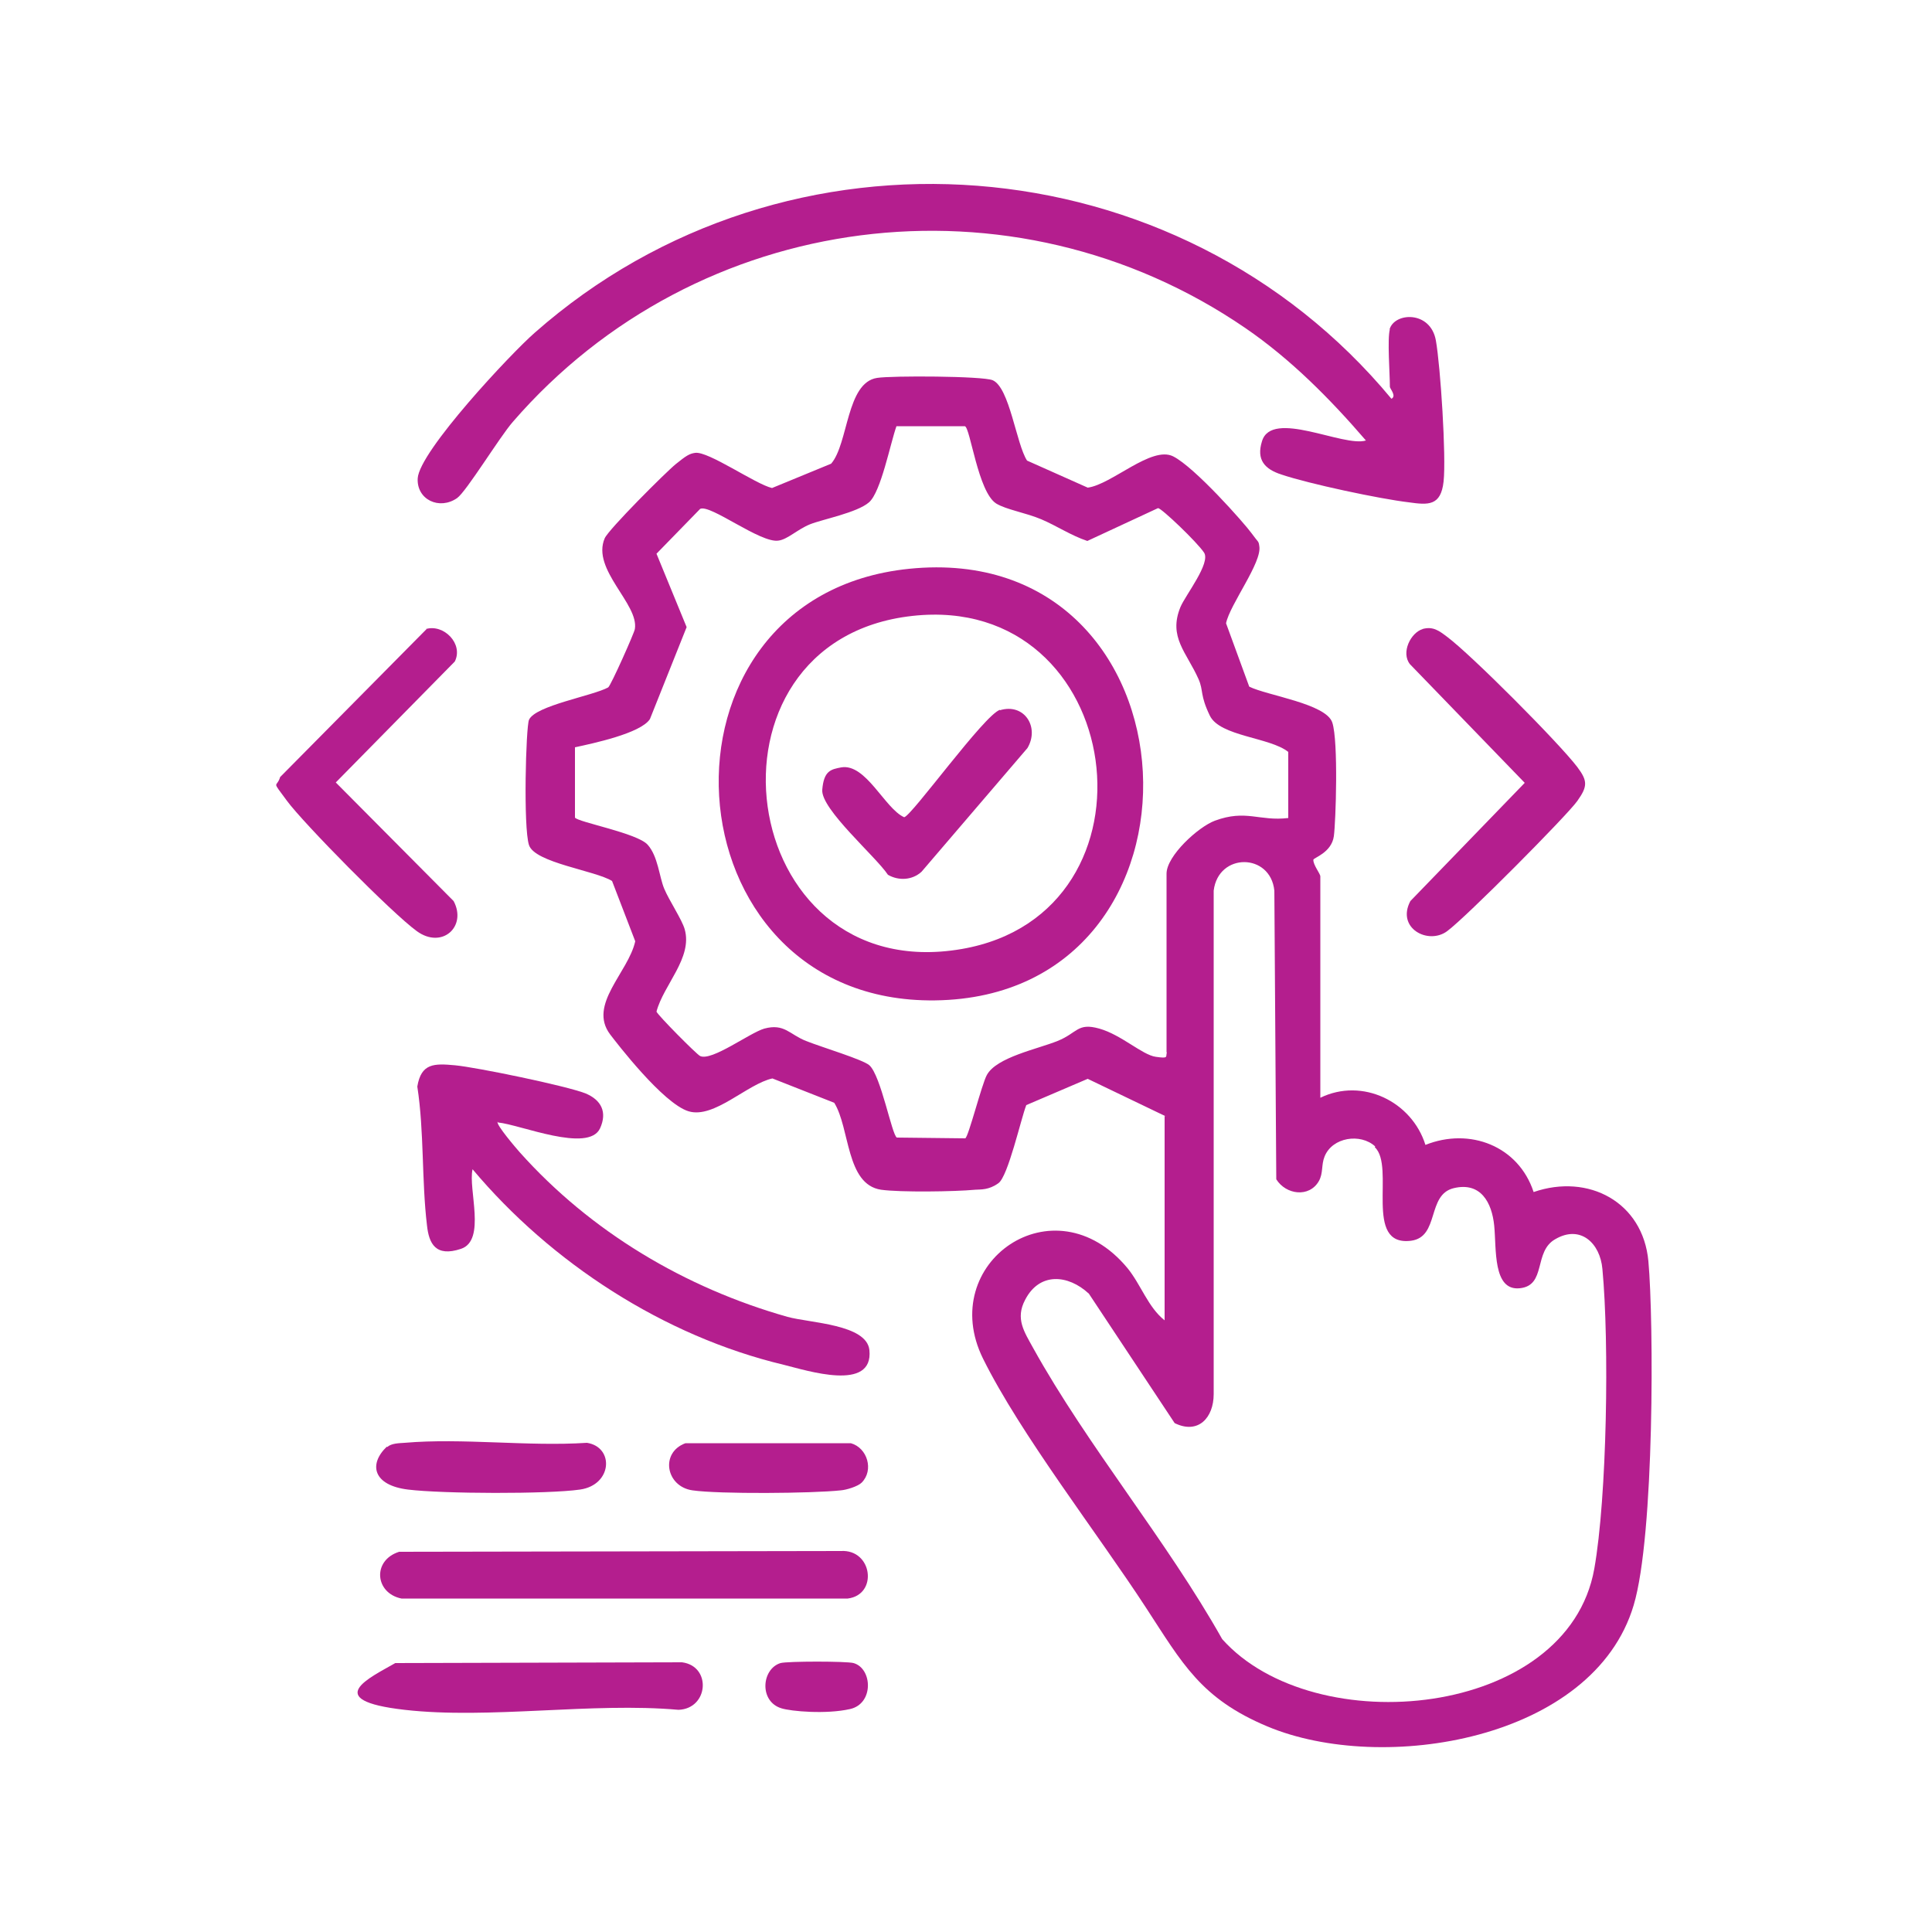 <?xml version="1.0" encoding="UTF-8"?>
<svg id="Layer_1" xmlns="http://www.w3.org/2000/svg" version="1.1" viewBox="0 0 500 500">
  <!-- Generator: Adobe Illustrator 29.0.0, SVG Export Plug-In . SVG Version: 2.1.0 Build 186)  -->
  <defs>
    <style>
      .st0 {
        fill: #b41e8e;
      }
    </style>
  </defs>
  <path class="st0" d="M301.9,289l-20.4-9.8-15.9,6.8c-1.4,3.6-4.7,18.4-7.2,20.2s-4.5,1.6-6,1.7c-5.3.5-19.4.7-24.4,0-9.1-1.4-8-15.9-12.1-22.5l-16-6.3c-6.5,1.4-15.1,10.5-21.7,8.5s-18.7-17.8-20.3-19.9c-5.8-7.7,4.7-16,6.5-24.1l-6-15.6c-4.3-2.7-20-4.7-21.5-9.3s-.8-30.5,0-32.4c1.6-3.7,16.5-6.2,20.5-8.4.7-.5,6.8-14.2,6.9-15.1,1.1-6.5-11.3-15.4-7.8-23.5,1-2.3,15.8-17.1,18.4-19.2s3.5-2.7,5-2.9c3.4-.5,15.6,8.1,19.9,9.1l15.3-6.3c4.5-5.2,3.9-21,11.9-22.2,3.7-.6,27.3-.5,29.9.6,4.4,1.9,6.1,16.5,8.9,20.8l15.7,7c6.2-.8,16.5-10.9,22.1-8.1s18.5,17.4,20.3,19.9,1.8,1.9,2,3.3c.8,4.2-7.6,15.1-8.6,20l6,16.4c4.6,2.3,19.9,4.4,21.5,9.3s.9,25.7.4,29.4c-.6,4.3-5.3,5.6-5.3,6.1-.1,1.3,1.8,3.6,1.8,4.3v57.3c10.9-5.3,23.7,1,27.2,12.2,11.5-4.6,24.1.3,28,12.2,14.2-4.9,28.3,2.6,29.7,17.9s1.6,70.9-3.8,89c-10.4,35-65,43.9-94.8,31.4-17.2-7.2-22-16.3-31.4-30.7-12.5-19.2-32.5-44.9-42.2-64.5-12.2-24.7,18.4-46.3,37.4-23.4,3.5,4.3,5.3,10.1,9.6,13.5v-52.9ZM301.9,272.4v-46.3c0-4.6,8.2-12.1,12.5-13.7,8.1-3,11.5.2,19-.7v-17.1c-4.7-3.8-17.7-4-20.3-9.4s-1.6-6.4-2.9-9.4c-3.1-7-7.9-10.9-4.7-18.7,1.3-3.1,7.9-11.4,6.1-14.1s-11-11.5-11.9-11.5l-18.3,8.5c-4.2-1.4-7.9-3.9-11.9-5.6s-9.1-2.5-11.7-4.1c-4.7-3-6.7-19.7-8.1-20h-17.7c-1.6,4.5-4,17-7.1,19.7s-12.1,4.4-15.3,5.7-5.8,3.9-8.1,4.2c-4.6.8-17.7-9.5-20.3-8.2l-11.3,11.6,7.8,19-9.5,23.8c-2.4,3.7-14.8,6.3-19.4,7.3v18.2c.9,1.2,16.1,4,18.8,7s3,8.3,4.3,11.4,4.6,8,5.3,10.5c2.1,7.4-5.5,14.4-7.3,21.3.2.8,10.5,11.2,11.3,11.5,3,1.4,12.8-6,16.6-7.1,5.2-1.4,6.5,1.5,10.8,3.2s14.7,4.8,16.4,6.3c3,2.7,5.8,18,7.1,18.7l17.7.2c.8-.2,4.3-14.1,5.6-16.4,2.5-4.6,13.1-6.7,18.3-8.8s5.1-4.8,10.8-3.2,11.1,6.8,14.6,7.3,2.5,0,2.9-1.2ZM355.9,296.7c-3.8-3.5-11.1-2.4-13.1,2.6-.9,2.2-.3,4.3-1.5,6.4-2.5,4.3-8.5,3.5-11-.5l-.5-74.7c-1-9.8-14.5-9.9-15.7,0v130.3c0,6.1-4,10.5-10.1,7.5l-22.2-33.5c-5.4-5-12.8-5.6-16.5,1.6-2.6,4.9-.2,8.3,2.1,12.5,14.1,25.4,34.5,49.7,48.9,75.3,23.8,26.7,89.4,20.5,96.3-18.2,3.3-18.6,3.9-58.5,2.1-77.6-.6-6.7-5.7-11.5-12.2-7.7-5.7,3.2-2.2,12-9.2,12.7s-6-10.2-6.6-16.2-3.5-11.4-10.5-9.7-3.6,12.6-11,13.6c-12.5,1.6-4-19.2-9.4-24.2Z"/>
  <path class="st0" d="M359.6,85.3c1.2-4.5,10.6-5,12,2.8,1.2,6.7,2.7,30.1,2,36.5s-4,6.1-9,5.4c-7.6-.9-25.9-4.8-33-7.2-4.3-1.4-6.5-3.8-5-8.6,2.5-8.4,21.1,1.6,26.9-.2-9.3-10.8-19.4-21-31.2-29.1-60.3-41.3-141.9-30.8-189.6,24.3-3.4,3.9-12,18-14.4,19.7-4.6,3.2-10.5.4-10.2-5.1.4-7,24.2-32.4,30.3-37.7,65.2-57.5,166.4-49.6,221.7,17.1,1.4-.7-.4-2.6-.4-3.1,0-3.4-.7-12.4,0-14.9Z"/>
  <path class="st0" d="M128.8,290.3c-.6.6,4.9,7,5.7,7.9,18.4,20.6,42.8,35.1,69.3,42.6,5.8,1.6,20.5,1.9,21.2,8.6,1.1,10.9-16.1,5.3-22.2,3.8-31-7.4-60.2-26.4-80.5-50.6-1.2,5.1,3.6,18.4-3,20.6s-8.3-1.4-8.8-6.1c-1.4-11.7-.7-24.2-2.5-35.9,1-6.1,4.4-6,9.8-5.5s28.8,5.3,33.8,7.3c4,1.7,5.6,4.8,3.7,9-3,6.5-20.8-1-26.4-1.5Z"/>
  <path class="st0" d="M103.2,401.6l114.4-.2c8.2-.5,9.7,11.3,1.8,12.3h-115.5c-6.9-1.4-7.6-9.9-.6-12.1Z"/>
  <path class="st0" d="M368.1,162.8c2.8-.8,4.4.5,6.4,2,6.2,4.6,28.9,27.4,33.7,33.7,2.7,3.6,2.7,5,0,8.8s-28.8,30.1-33.7,33.7-13.2-.8-9.5-7.8l29.6-30.6-29.7-30.7c-2.4-3,.2-8.2,3.3-9.1Z"/>
  <path class="st0" d="M110.2,162.8c4.6-1.4,9.8,3.8,7.5,8.4l-30.8,31.3,30.5,30.7c3.5,6.6-3,12.5-9.5,7.8s-29.4-28-33.6-33.7-2.7-3.2-1.8-6.2l37.9-38.3Z"/>
  <path class="st0" d="M102.3,430.4l74.2-.2c7.7,1,6.9,12-.9,12.3-22.4-2-49,2.5-70.9,0s-8.8-8.4-2.4-12.1Z"/>
  <path class="st0" d="M100.2,374.5c1.1-1,3.1-1,4.5-1.1,15-1.3,31.9,1,47.2,0,7.1,1.1,6.6,10.9-1.8,12.1s-35.5,1.1-44.5,0-10.3-6.5-5.5-11.1Z"/>
  <path class="st0" d="M223,383.7c-1,1-4,1.9-5.4,2-7.3.8-31.5,1-38.4,0s-8.4-9.8-1.8-12.2h42.8c4.3,1.2,6,7,2.8,10.2Z"/>
  <path class="st0" d="M202,430.4c1.8-.5,17.1-.5,18.9,0,4.9,1.4,5.3,10.5-.9,11.9s-15.3.6-17.8-.2c-5.8-1.8-5.1-10.2-.2-11.7Z"/>
  <path class="st0" d="M235.3,147.2c76.8-7.8,82.2,110.7,6.7,111.7-70.2.9-76.6-104.6-6.7-111.7ZM236.1,159.4c-57.9,6.4-46.2,96.4,12.8,86.2,53.8-9.3,42.8-92.4-12.8-86.2Z"/>
  <path class="st0" d="M258.8,183.8c6.3-1.9,10.3,4.4,7.1,9.8l-27.4,32c-2.4,2.2-5.9,2.4-8.7.8-3.1-4.7-17.4-17-17-22s2.3-5.3,4.9-5.8c6.4-1.1,11.3,10.7,16.3,12.9,2-.4,20.8-26.6,24.8-27.8Z"/>
</svg>